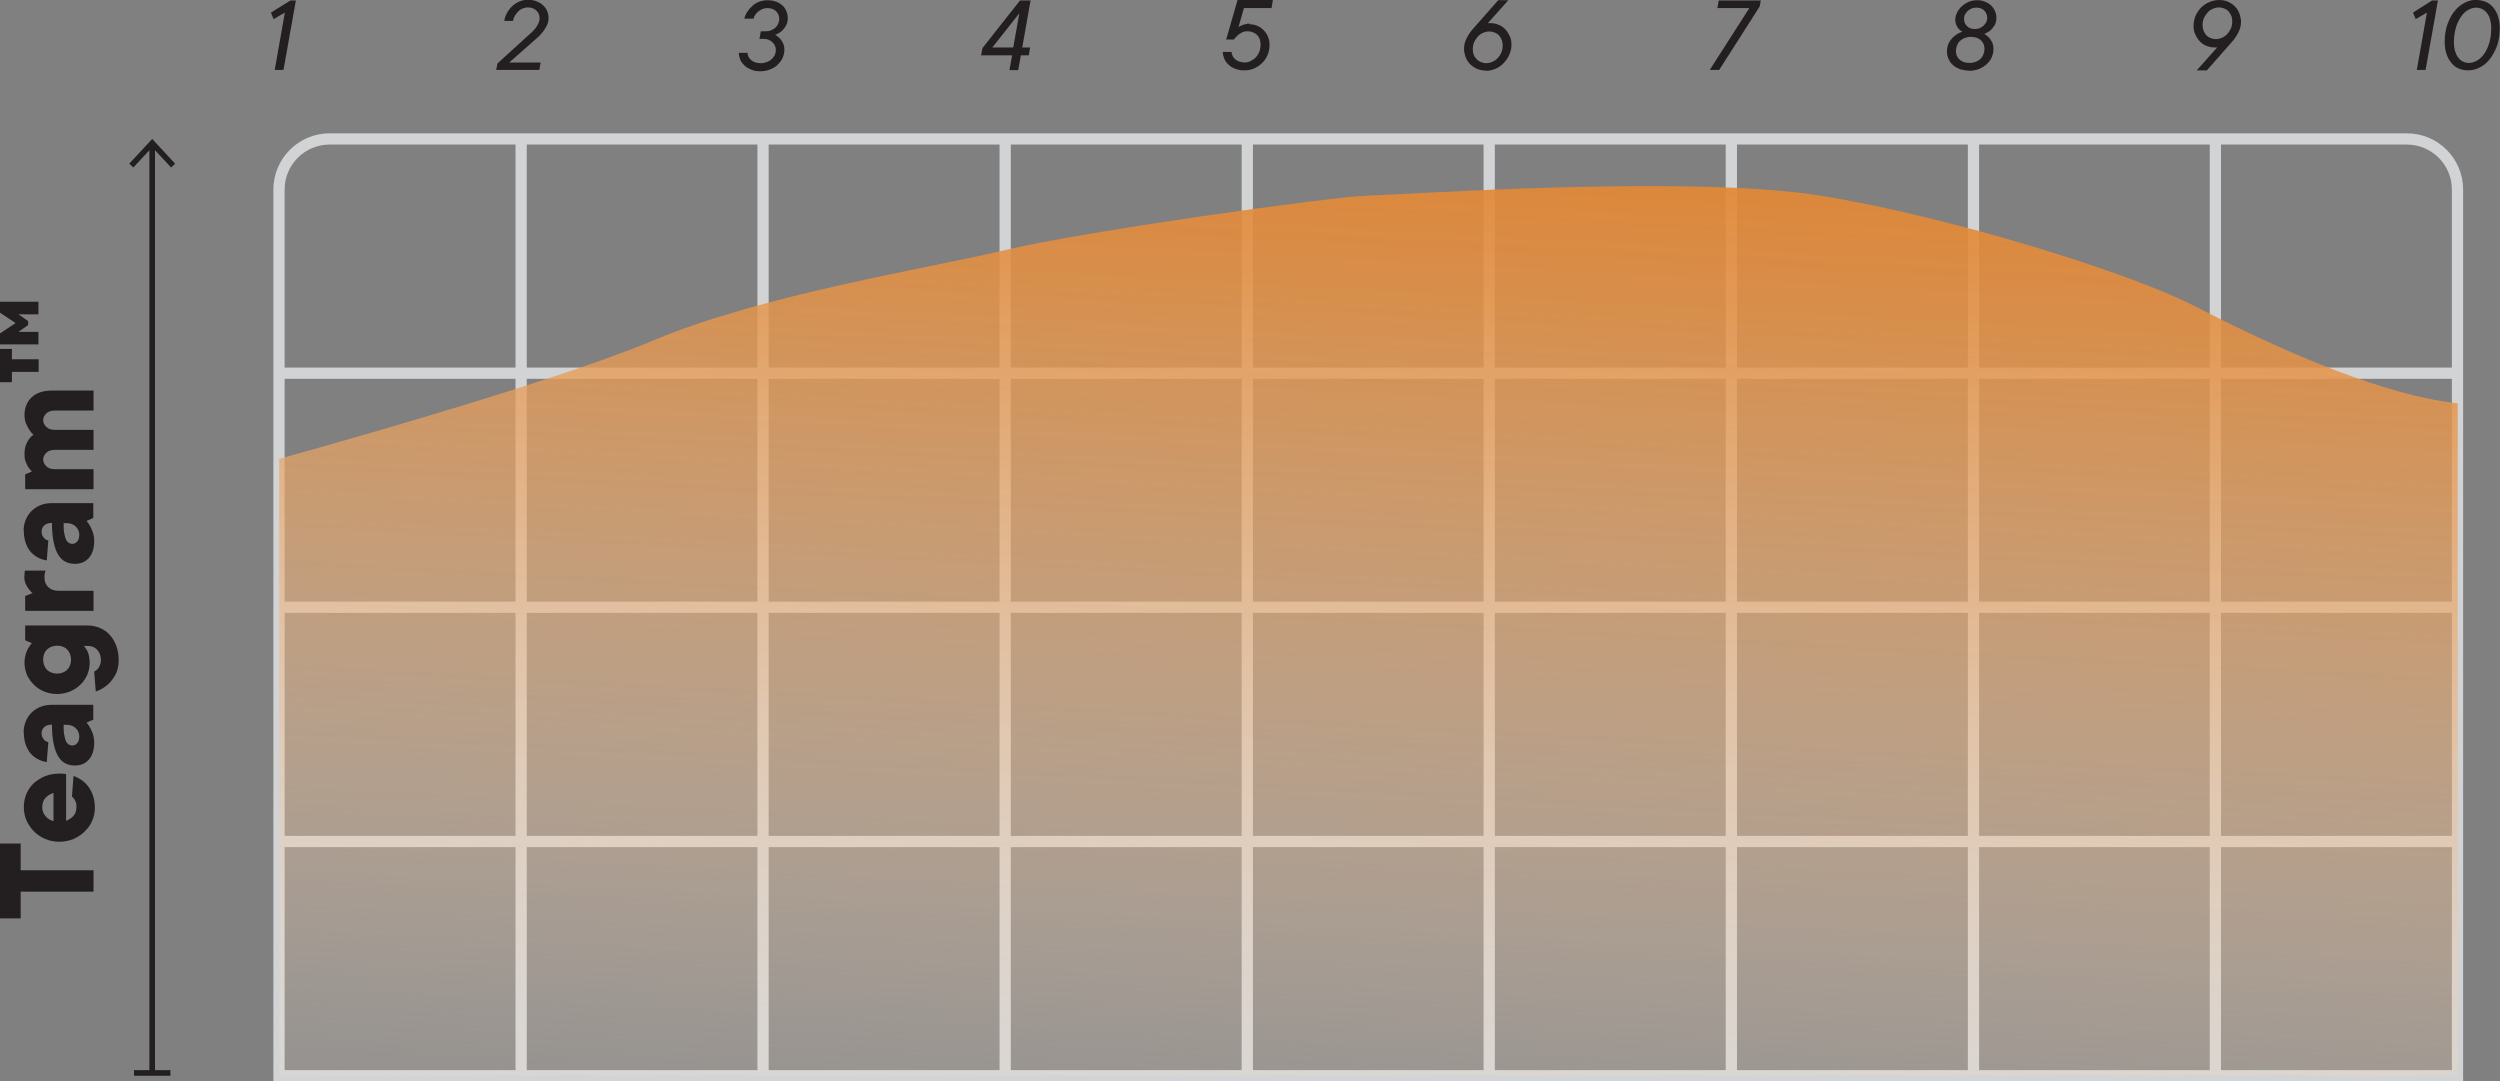 <?xml version="1.0" encoding="UTF-8"?> <svg xmlns="http://www.w3.org/2000/svg" xmlns:xlink="http://www.w3.org/1999/xlink" id="Layer_2" data-name="Layer 2" viewBox="0 0 111.2 48.1"><rect x="0" y="0" width="111.2" height="48.1" fill="#808080" stroke="none"/><defs><style> .cls-1 { fill: #231f20; } .cls-2 { fill: url(#linear-gradient); } .cls-3 { stroke: #d1d3d4; stroke-width: .5px; } .cls-3, .cls-4 { fill: none; stroke-miterlimit: 10; } .cls-4 { stroke: #231f20; stroke-width: .25px; } </style><linearGradient id="linear-gradient" x1="-3801.8" y1="-2173.5" x2="-3797.91" y2="-2244.95" gradientTransform="translate(3860.68 2244.04)" gradientUnits="userSpaceOnUse"><stop offset=".17" stop-color="#fff" stop-opacity="0"></stop><stop offset=".27" stop-color="#faebde" stop-opacity=".15"></stop><stop offset=".47" stop-color="#f1c59d" stop-opacity=".45"></stop><stop offset=".65" stop-color="#eaa769" stop-opacity=".69"></stop><stop offset=".8" stop-color="#e59144" stop-opacity=".86"></stop><stop offset=".92" stop-color="#e2832e" stop-opacity=".96"></stop><stop offset="1" stop-color="#e17f26"></stop></linearGradient></defs><g id="Layer_1-2" data-name="Layer 1"><g><g><line class="cls-3" x1="12.41" y1="16.6" x2="109.31" y2="16.6"></line><line class="cls-3" x1="12.41" y1="27.01" x2="109.31" y2="27.01"></line><line class="cls-3" x1="12.41" y1="37.43" x2="109.31" y2="37.43"></line><line class="cls-3" x1="23.18" y1="6.18" x2="23.18" y2="47.85"></line><line class="cls-3" x1="33.94" y1="6.18" x2="33.94" y2="47.85"></line><line class="cls-3" x1="44.71" y1="6.18" x2="44.71" y2="47.85"></line><line class="cls-3" x1="55.48" y1="6.18" x2="55.48" y2="47.85"></line><line class="cls-3" x1="66.24" y1="6.18" x2="66.24" y2="47.85"></line><line class="cls-3" x1="77.01" y1="6.18" x2="77.01" y2="47.85"></line><line class="cls-3" x1="87.78" y1="6.18" x2="87.78" y2="47.85"></line><line class="cls-3" x1="98.54" y1="6.18" x2="98.54" y2="47.85"></line><path class="cls-3" d="M12.41,47.85h96.9V8.43c0-1.24-1.01-2.25-2.25-2.25H14.66c-1.24,0-2.25,1.01-2.25,2.25v39.42Z"></path></g><path class="cls-1" d="M13.16.02l-.55,3.09h-.39l.45-2.55-.5.29-.12-.29L12.92.02h.25Z"></path><path class="cls-1" d="M24.05,2.77l-.06.34h-1.92l.06-.29,1.46-1.33.07-.06s.09-.09.14-.15.1-.14.14-.22c.04-.08.06-.17.06-.26,0-.13-.05-.24-.14-.33-.09-.09-.22-.14-.39-.14-.08,0-.15.02-.23.05-.07.03-.14.07-.19.13s-.11.12-.15.19c-.04.07-.07.15-.08.23h-.39c.02-.13.06-.25.13-.37.07-.12.14-.21.24-.3s.2-.15.32-.2c.12-.05.24-.07.37-.07.14,0,.26.02.38.07s.21.1.29.18c.08.07.14.16.18.26s.06.2.06.31c0,.12-.03.24-.09.35-.06.11-.12.21-.2.3-.07.09-.14.16-.2.21-.06.05-.09.08-.09.08l-1.17,1.03h1.4Z"></path><path class="cls-1" d="M33.11.81c.03-.11.08-.22.15-.31.06-.1.14-.18.23-.26s.19-.13.3-.17.23-.06.34-.06c.14,0,.26.02.38.06s.21.1.29.17.14.16.18.26c.04.1.06.2.06.31,0,.14-.03.25-.09.35-.06.1-.12.17-.19.23s-.13.1-.19.12l-.09.04c.08.04.15.1.21.16.05.06.1.13.14.21.04.08.06.18.06.3,0,.12-.03.24-.08.36-.05.11-.13.21-.22.3-.09.09-.21.16-.34.21-.13.05-.27.08-.43.08s-.29-.02-.4-.07-.22-.1-.3-.18c-.08-.08-.15-.16-.19-.26-.04-.1-.07-.2-.07-.31h.39c0,.13.07.25.17.33.11.09.25.13.43.13.09,0,.18-.02.26-.05s.15-.07.21-.13c.06-.05.1-.11.14-.18.03-.07.05-.14.05-.22,0-.07-.01-.13-.04-.19-.02-.06-.06-.11-.11-.16-.05-.05-.1-.08-.17-.11-.07-.03-.14-.04-.23-.04h-.18l.06-.34h.22c.08,0,.16-.01.23-.04.07-.03.14-.07.19-.11.05-.05.1-.11.13-.18s.05-.14.05-.23c0-.13-.05-.24-.14-.33-.09-.09-.22-.14-.39-.14-.07,0-.14.01-.21.04-.07.03-.12.06-.18.1-.05.04-.1.09-.14.15-.04.06-.07.11-.08.18h-.4Z"></path><path class="cls-1" d="M45.75,2.46h-.34l-.12.66h-.39l.12-.66h-1.38l.06-.32L45.37.02h.47l-.37,2.09h.35l-.06.35ZM45.07,2.11l.27-1.52-1.2,1.52h.93Z"></path><path class="cls-1" d="M55.59,1.08c.13,0,.25.03.36.08.11.05.2.12.28.21.08.08.14.18.18.29.04.11.06.22.06.33,0,.16-.03.32-.09.46-.06.14-.14.26-.25.36-.1.1-.22.18-.36.24-.14.06-.28.08-.43.08-.14,0-.27-.02-.39-.07-.12-.04-.22-.1-.3-.18-.08-.07-.15-.16-.19-.26-.04-.1-.07-.2-.07-.31h.39c.01.14.07.26.18.34.11.08.24.13.4.13.09,0,.18-.02.26-.06s.16-.09.23-.16c.07-.07.12-.15.16-.25s.06-.21.06-.33c0-.18-.05-.32-.16-.43-.11-.1-.25-.16-.43-.16-.09,0-.18.02-.25.06-.07.04-.14.08-.19.13-.06.06-.11.12-.16.18h-.34l.51-1.77h1.57l-.06.37h-1.23l-.24.84s.09-.05.14-.07c.05-.02.1-.04.16-.05.06-.02.12-.03.2-.03Z"></path><path class="cls-1" d="M66.1,3.14c-.16,0-.3-.03-.43-.09-.12-.06-.22-.13-.31-.23-.08-.09-.14-.19-.18-.31s-.06-.23-.06-.34c0-.12.02-.23.06-.34.04-.11.09-.2.14-.28.05-.08.1-.15.14-.2s.07-.08.07-.08l1.11-1.26h.45l-.91,1.02s.02,0,.03,0c0,0,.02,0,.04,0,.02,0,.03,0,.05,0,.14,0,.26.03.38.08.11.05.21.12.29.21.08.09.14.19.19.3.05.11.07.24.07.36,0,.16-.03.31-.1.46-.06.14-.15.26-.25.37s-.23.19-.36.25c-.14.06-.28.09-.43.09ZM66.24,1.4c-.09,0-.18.02-.27.06s-.17.09-.23.16-.12.15-.17.25c-.04.1-.06.2-.06.32,0,.08.01.16.04.24.03.08.07.14.13.2.05.06.12.1.19.13s.15.05.24.05.18-.02.27-.06c.09-.04.17-.09.23-.16.07-.07.12-.15.17-.25.04-.1.06-.2.06-.32,0-.08-.01-.16-.04-.24-.03-.07-.07-.14-.12-.2-.05-.06-.12-.1-.19-.13s-.16-.05-.24-.05Z"></path><path class="cls-1" d="M78.32.02l-.05.27-1.8,2.82h-.42l1.76-2.75h-1.42l.06-.34h1.87Z"></path><path class="cls-1" d="M87.58,3.14c-.12,0-.25-.02-.36-.05-.12-.04-.22-.09-.31-.16-.09-.07-.17-.16-.22-.27-.06-.11-.09-.23-.09-.37,0-.17.04-.32.11-.43.07-.11.15-.2.24-.27.1-.08.21-.14.34-.18-.06-.03-.12-.07-.16-.12-.04-.04-.08-.1-.11-.17-.03-.07-.05-.15-.05-.24,0-.11.03-.22.08-.32.05-.1.12-.2.21-.28s.19-.15.31-.2c.12-.05.24-.07.38-.07s.24.02.35.07c.11.04.2.1.27.17.07.07.13.15.17.25.04.09.06.19.06.29,0,.14-.03.26-.09.35s-.12.16-.18.22c-.08.06-.17.11-.27.15.08.04.15.1.21.16.05.06.1.13.14.21.04.08.06.19.06.3,0,.13-.03.26-.08.37-.05.12-.13.22-.23.31-.1.09-.21.16-.34.21-.13.05-.28.08-.43.08ZM87.61,2.8c.1,0,.19-.02.27-.05s.15-.08.21-.13c.06-.06.1-.12.13-.2.03-.08.05-.16.05-.25,0-.15-.05-.28-.16-.38-.11-.1-.26-.15-.45-.15-.1,0-.19.02-.27.05s-.15.08-.21.13-.1.12-.13.2c-.03.08-.05.16-.05.25,0,.15.05.28.16.38.11.1.26.15.46.15ZM87.91.34c-.08,0-.15.01-.22.04s-.12.07-.17.11c-.05.05-.09.1-.12.16-.03.06-.04.13-.04.19,0,.12.04.23.13.32.09.09.2.13.35.13.08,0,.15-.01.22-.04.07-.03.12-.07.17-.11.05-.05.09-.1.12-.16s.04-.13.04-.19c0-.12-.04-.23-.13-.32s-.2-.13-.35-.13Z"></path><path class="cls-1" d="M98.71,0c.16,0,.3.03.42.09.12.06.23.13.31.23.08.09.14.19.18.31s.06.23.06.34c0,.12-.02.23-.06.34-.04.11-.09.2-.14.28-.05.08-.1.15-.14.2s-.07.08-.07.08l-1.11,1.26h-.45l.91-1.02s-.02,0-.03,0c0,0-.02,0-.04,0h-.05c-.14,0-.26-.03-.38-.08-.11-.05-.21-.12-.29-.21s-.14-.19-.19-.3-.07-.24-.07-.36c0-.16.03-.31.09-.46.06-.14.15-.26.25-.37.11-.1.23-.19.37-.24.14-.06.28-.09.43-.09ZM98.56,1.74c.09,0,.18-.02.27-.06s.17-.09.23-.16c.07-.07.12-.15.17-.25.04-.1.06-.2.06-.32,0-.08-.01-.17-.04-.24-.03-.08-.07-.14-.12-.2s-.12-.1-.19-.13c-.07-.03-.16-.05-.24-.05s-.18.02-.27.06c-.09.04-.17.09-.23.16s-.12.15-.17.25c-.04.1-.06.2-.06.32,0,.08.02.16.04.24.03.07.07.14.12.2.05.06.12.1.19.13s.16.05.24.05Z"></path><g><path class="cls-1" d="M108.44.02l-.55,3.09h-.39l.45-2.55-.5.29-.12-.29.85-.54h.25Z"></path><path class="cls-1" d="M110.15,0c.15,0,.28.03.41.08s.24.14.33.24c.09.11.17.24.22.4.05.16.08.33.08.53,0,.3-.04.57-.13.81-.09.23-.2.43-.33.59-.13.16-.28.28-.45.36s-.33.12-.5.12c-.15,0-.28-.03-.41-.08s-.24-.14-.33-.25c-.09-.11-.17-.24-.22-.4-.05-.15-.08-.33-.08-.53,0-.3.04-.57.13-.81s.19-.43.33-.59c.13-.16.29-.28.45-.36.17-.08.33-.12.5-.12ZM110.14.34c-.11,0-.22.03-.33.09-.12.06-.23.15-.32.28s-.18.28-.24.48c-.06.19-.1.42-.1.69,0,.15.02.29.05.4.04.12.08.21.15.29.06.08.13.13.21.17s.17.06.26.06c.11,0,.22-.03.33-.09.12-.06.22-.15.32-.28s.18-.29.24-.48c.06-.19.1-.42.1-.69,0-.15-.02-.29-.05-.4s-.08-.21-.15-.29c-.06-.08-.13-.13-.21-.17-.08-.04-.17-.06-.26-.06Z"></path></g><g><line class="cls-4" x1="6.77" y1="47.72" x2="6.77" y2="6.45"></line><rect class="cls-1" x="5.96" y="47.6" width="1.62" height=".25"></rect><polygon class="cls-1" points="7.79 7.28 7.61 7.45 6.77 6.55 5.93 7.45 5.75 7.28 6.77 6.18 7.79 7.28"></polygon></g><g><path class="cls-1" d="M4.16,38.7v.96H.92v1.19h-.92v-3.33h.92v1.19h3.23Z"></path><path class="cls-1" d="M3.26,34.51c.12.04.24.1.36.18s.22.18.31.3c.09.12.16.26.21.41s.08.33.08.53-.04.4-.12.58-.19.34-.34.48c-.14.14-.31.25-.5.33s-.4.12-.62.12-.43-.04-.62-.12-.36-.19-.5-.33c-.14-.14-.25-.3-.34-.49-.08-.19-.12-.39-.12-.6s.04-.4.11-.58c.08-.18.18-.34.32-.47.14-.13.31-.24.5-.32.2-.08.41-.12.65-.12.04,0,.07,0,.1,0,.03,0,.07,0,.1.01.04,0,.07,0,.1.01v2.08c.11-.04.22-.11.32-.21.1-.11.14-.25.14-.41,0-.08,0-.16-.03-.21-.02-.06-.04-.11-.07-.14-.03-.04-.06-.08-.1-.11l.07-.92ZM1.88,35.9c0,.17.05.3.15.41.1.11.21.18.35.21v-1.25c-.13.04-.25.11-.35.21-.1.11-.15.25-.15.41Z"></path><path class="cls-1" d="M1.05,32.6c0-.18.03-.35.09-.5s.15-.29.26-.4c.11-.11.25-.2.4-.26.15-.06.32-.09.5-.09h1.85v.66l-.3.13c.06.07.12.16.17.25.04.08.08.17.12.28.03.11.05.23.05.36,0,.33-.08.58-.24.76-.16.18-.37.26-.62.26-.15,0-.29-.03-.41-.09-.13-.06-.23-.16-.32-.3-.09-.14-.16-.33-.21-.56-.05-.23-.08-.52-.08-.87-.15,0-.26.04-.34.11s-.12.17-.12.28c0,.08.02.15.05.2.03.05.07.09.1.12.04.04.09.06.15.07l-.07.89c-.15-.03-.29-.07-.41-.14-.12-.07-.23-.15-.32-.26-.09-.11-.16-.24-.21-.39-.05-.15-.08-.33-.08-.53ZM3.53,32.8c0-.17-.05-.3-.16-.41-.1-.1-.24-.15-.41-.15h-.13c0,.19,0,.34.03.46.02.12.05.22.08.28s.08.11.12.14c.05.02.1.04.16.04.08,0,.15-.03.21-.1.06-.06.09-.15.09-.27Z"></path><path class="cls-1" d="M1.09,29.47c0-.13.02-.25.05-.36s.07-.2.11-.27c.05-.08.1-.16.17-.23l-.3-.13v-.66h2.77c.2,0,.38.04.55.11.17.07.32.17.44.31.12.13.22.29.29.48s.11.39.11.62c0,.28-.05.51-.16.7-.11.18-.22.33-.35.43-.15.13-.32.22-.51.29l-.07-.89c.06-.03.11-.06.15-.11.04-.04.07-.09.1-.16.03-.07.05-.15.05-.25,0-.18-.06-.33-.17-.45-.11-.12-.25-.17-.42-.17h-.17s.09.11.13.18c.04.06.07.14.09.23s.04.21.04.34c0,.19-.04.37-.11.54-.08.17-.18.32-.31.44-.13.13-.28.22-.46.3-.18.07-.37.11-.57.11s-.4-.04-.57-.11c-.18-.07-.33-.17-.46-.3s-.23-.27-.31-.44c-.07-.17-.11-.35-.11-.54ZM2.54,29.96c.18,0,.34-.06.45-.17s.17-.27.17-.45-.06-.33-.17-.45c-.12-.12-.27-.17-.45-.17s-.33.06-.45.17c-.12.12-.17.27-.17.45s.06.34.17.45c.12.12.27.17.45.17Z"></path><path class="cls-1" d="M1.09,25.64s0-.08,0-.11c0-.03,0-.06.01-.08,0-.03,0-.05.01-.07h.92s-.02.06-.03.09c0,.03-.02.07-.02.11,0,.04,0,.08,0,.13,0,.17.06.3.17.41.11.1.26.16.46.16h1.55v.89H1.12v-.66l.33-.13c-.07-.05-.13-.12-.18-.19-.05-.06-.09-.14-.13-.23-.04-.09-.06-.19-.06-.31Z"></path><path class="cls-1" d="M1.05,23.63c0-.18.03-.35.09-.5s.15-.29.26-.4c.11-.11.25-.2.4-.26.15-.06.32-.09.5-.09h1.85v.66l-.3.13c.06.07.12.16.17.25.04.08.08.17.12.28.03.11.05.23.05.36,0,.33-.08.58-.24.76-.16.18-.37.26-.62.26-.15,0-.29-.03-.41-.09-.13-.06-.23-.16-.32-.3-.09-.14-.16-.33-.21-.56-.05-.23-.08-.52-.08-.87-.15,0-.26.04-.34.11s-.12.17-.12.28c0,.08.02.15.05.2.03.05.07.09.1.12.04.04.09.06.15.07l-.07.89c-.15-.03-.29-.07-.41-.14-.12-.07-.23-.15-.32-.26-.09-.11-.16-.24-.21-.39-.05-.15-.08-.33-.08-.53ZM3.53,23.83c0-.17-.05-.3-.16-.41-.1-.1-.24-.15-.41-.15h-.13c0,.19,0,.34.03.46.02.12.05.22.08.28s.08.11.12.14c.05.02.1.04.16.04.08,0,.15-.03.21-.1.06-.06.09-.15.09-.27Z"></path><path class="cls-1" d="M1.09,20.2c0-.15.02-.29.06-.4.04-.11.09-.2.14-.27.06-.08.12-.14.2-.19-.08-.07-.14-.15-.2-.24-.05-.08-.09-.17-.14-.28-.04-.11-.06-.23-.06-.36,0-.33.11-.59.32-.79.21-.2.52-.3.94-.3h1.81v.89h-1.71c-.17,0-.3.04-.39.13-.09.09-.14.19-.14.3s.05.21.14.3c.09.09.22.13.39.13h1.71v.89h-1.71c-.17,0-.3.04-.39.13-.09.09-.14.19-.14.3s.05.21.14.3c.09.09.22.13.39.13h1.71v.89H1.12v-.66l.3-.13c-.06-.06-.12-.12-.17-.2-.04-.07-.08-.15-.11-.24-.04-.09-.05-.2-.05-.31Z"></path><path class="cls-1" d="M1.25,14.46l-.43.3h.89v.56H0v-.49l.69-.46-.69-.46v-.49h1.71v.56h-.89l.43.3v.2ZM1.71,16.54H.53v.46h-.53v-1.48h.53v.46h1.19v.56Z"></path></g><path class="cls-2" d="M12.41,20.41s11.82-3.24,16.68-5.28c4.86-2.04,12.25-3.2,15.63-4.01s14.51-2.38,16.15-2.42,14.26-.93,20.08,0c5.82.93,13.87,3.47,16.64,4.9s7.93,3.93,11.73,4.34v29.9s-96.9,0-96.9,0v-27.43Z"></path></g></g></svg> 